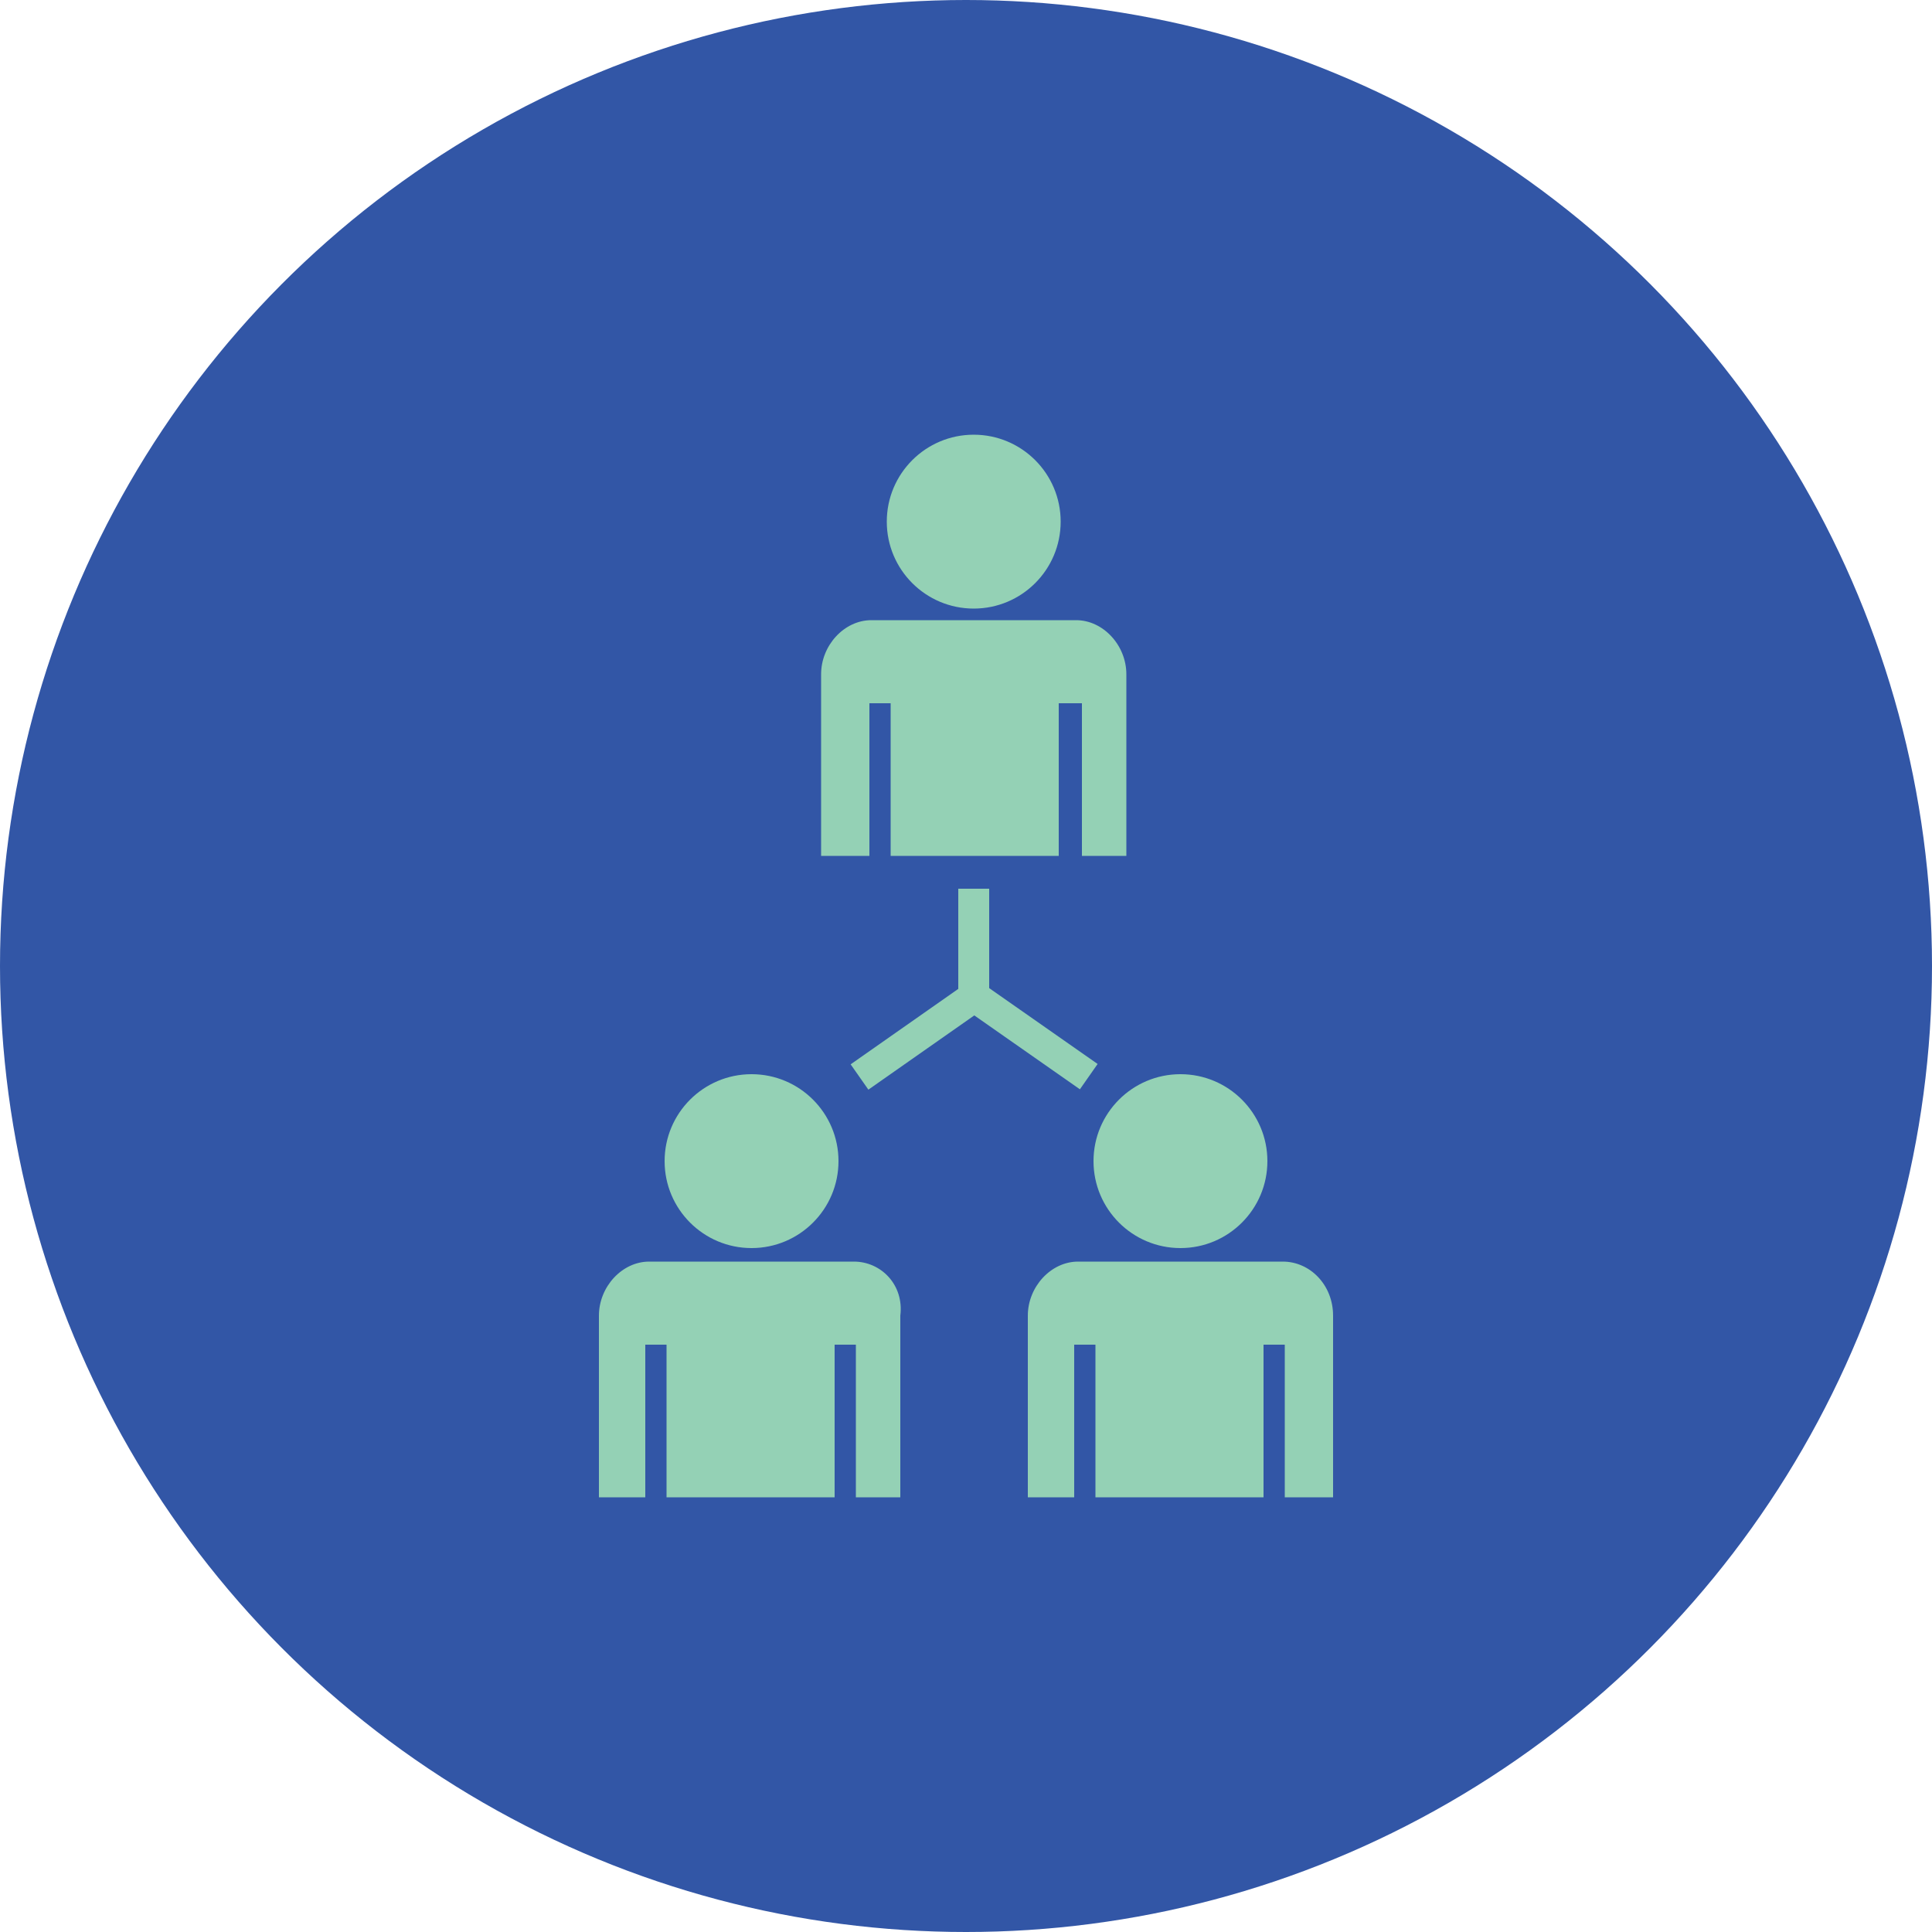 <?xml version="1.0" encoding="utf-8"?>
<!-- Generator: Adobe Illustrator 18.0.0, SVG Export Plug-In . SVG Version: 6.00 Build 0)  -->
<!DOCTYPE svg PUBLIC "-//W3C//DTD SVG 1.1//EN" "http://www.w3.org/Graphics/SVG/1.1/DTD/svg11.dtd">
<svg version="1.1" id="Layer_1" xmlns="http://www.w3.org/2000/svg" xmlns:xlink="http://www.w3.org/1999/xlink" x="0px" y="0px"
	 viewBox="0 0 100 100" enable-background="new 0 0 100 100" xml:space="preserve">
<circle fill="#3256A6" cx="50" cy="50" r="50"/>
<g>
	<g>
		<g>
			<circle fill="#94D1B5" cx="50.4" cy="27" r="4.5"/>
		</g>
		<g>
			<path fill="#94D1B5" d="M55.7,32.1H45.1c-1.4,0-2.6,1.3-2.6,2.8v9.4H45v-7.9h1.1v7.9h8.7v-7.9H56v7.9h2.3v-9.4
				C58.3,33.4,57.1,32.1,55.7,32.1z"/>
		</g>
	</g>
	<g>
		<g>
			<circle fill="#94D1B5" cx="38.9" cy="60.1" r="4.5"/>
		</g>
		<g>
			<path fill="#94D1B5" d="M44.2,65.3H33.6c-1.4,0-2.6,1.3-2.6,2.8v9.4h2.4v-7.9h1.1v7.9h8.7v-7.9h1.1v7.9h2.3v-9.4
				C46.8,66.5,45.6,65.3,44.2,65.3z"/>
		</g>
	</g>
	<g>
		<g>
			<circle fill="#94D1B5" cx="61.1" cy="60.1" r="4.5"/>
		</g>
		<g>
			<path fill="#94D1B5" d="M66.4,65.3H55.8c-1.4,0-2.6,1.3-2.6,2.8v9.4h2.4v-7.9h1.1v7.9h8.7v-7.9h1.1v7.9H69v-9.4
				C69,66.5,67.8,65.3,66.4,65.3z"/>
		</g>
	</g>
	<g>
		<g>
			<rect x="49.6" y="46" fill="#94D1B5" width="1.6" height="5.9"/>
		</g>
		<g>
			
				<rect x="46.6" y="50.1" transform="matrix(0.574 0.819 -0.819 0.574 64.209 -15.966)" fill="#94D1B5" width="1.6" height="7.2"/>
		</g>
		<g>
			
				<rect x="49.8" y="52.9" transform="matrix(0.819 0.573 -0.573 0.819 40.441 -20.915)" fill="#94D1B5" width="7.2" height="1.6"/>
		</g>
	</g>
</g>
</svg>
